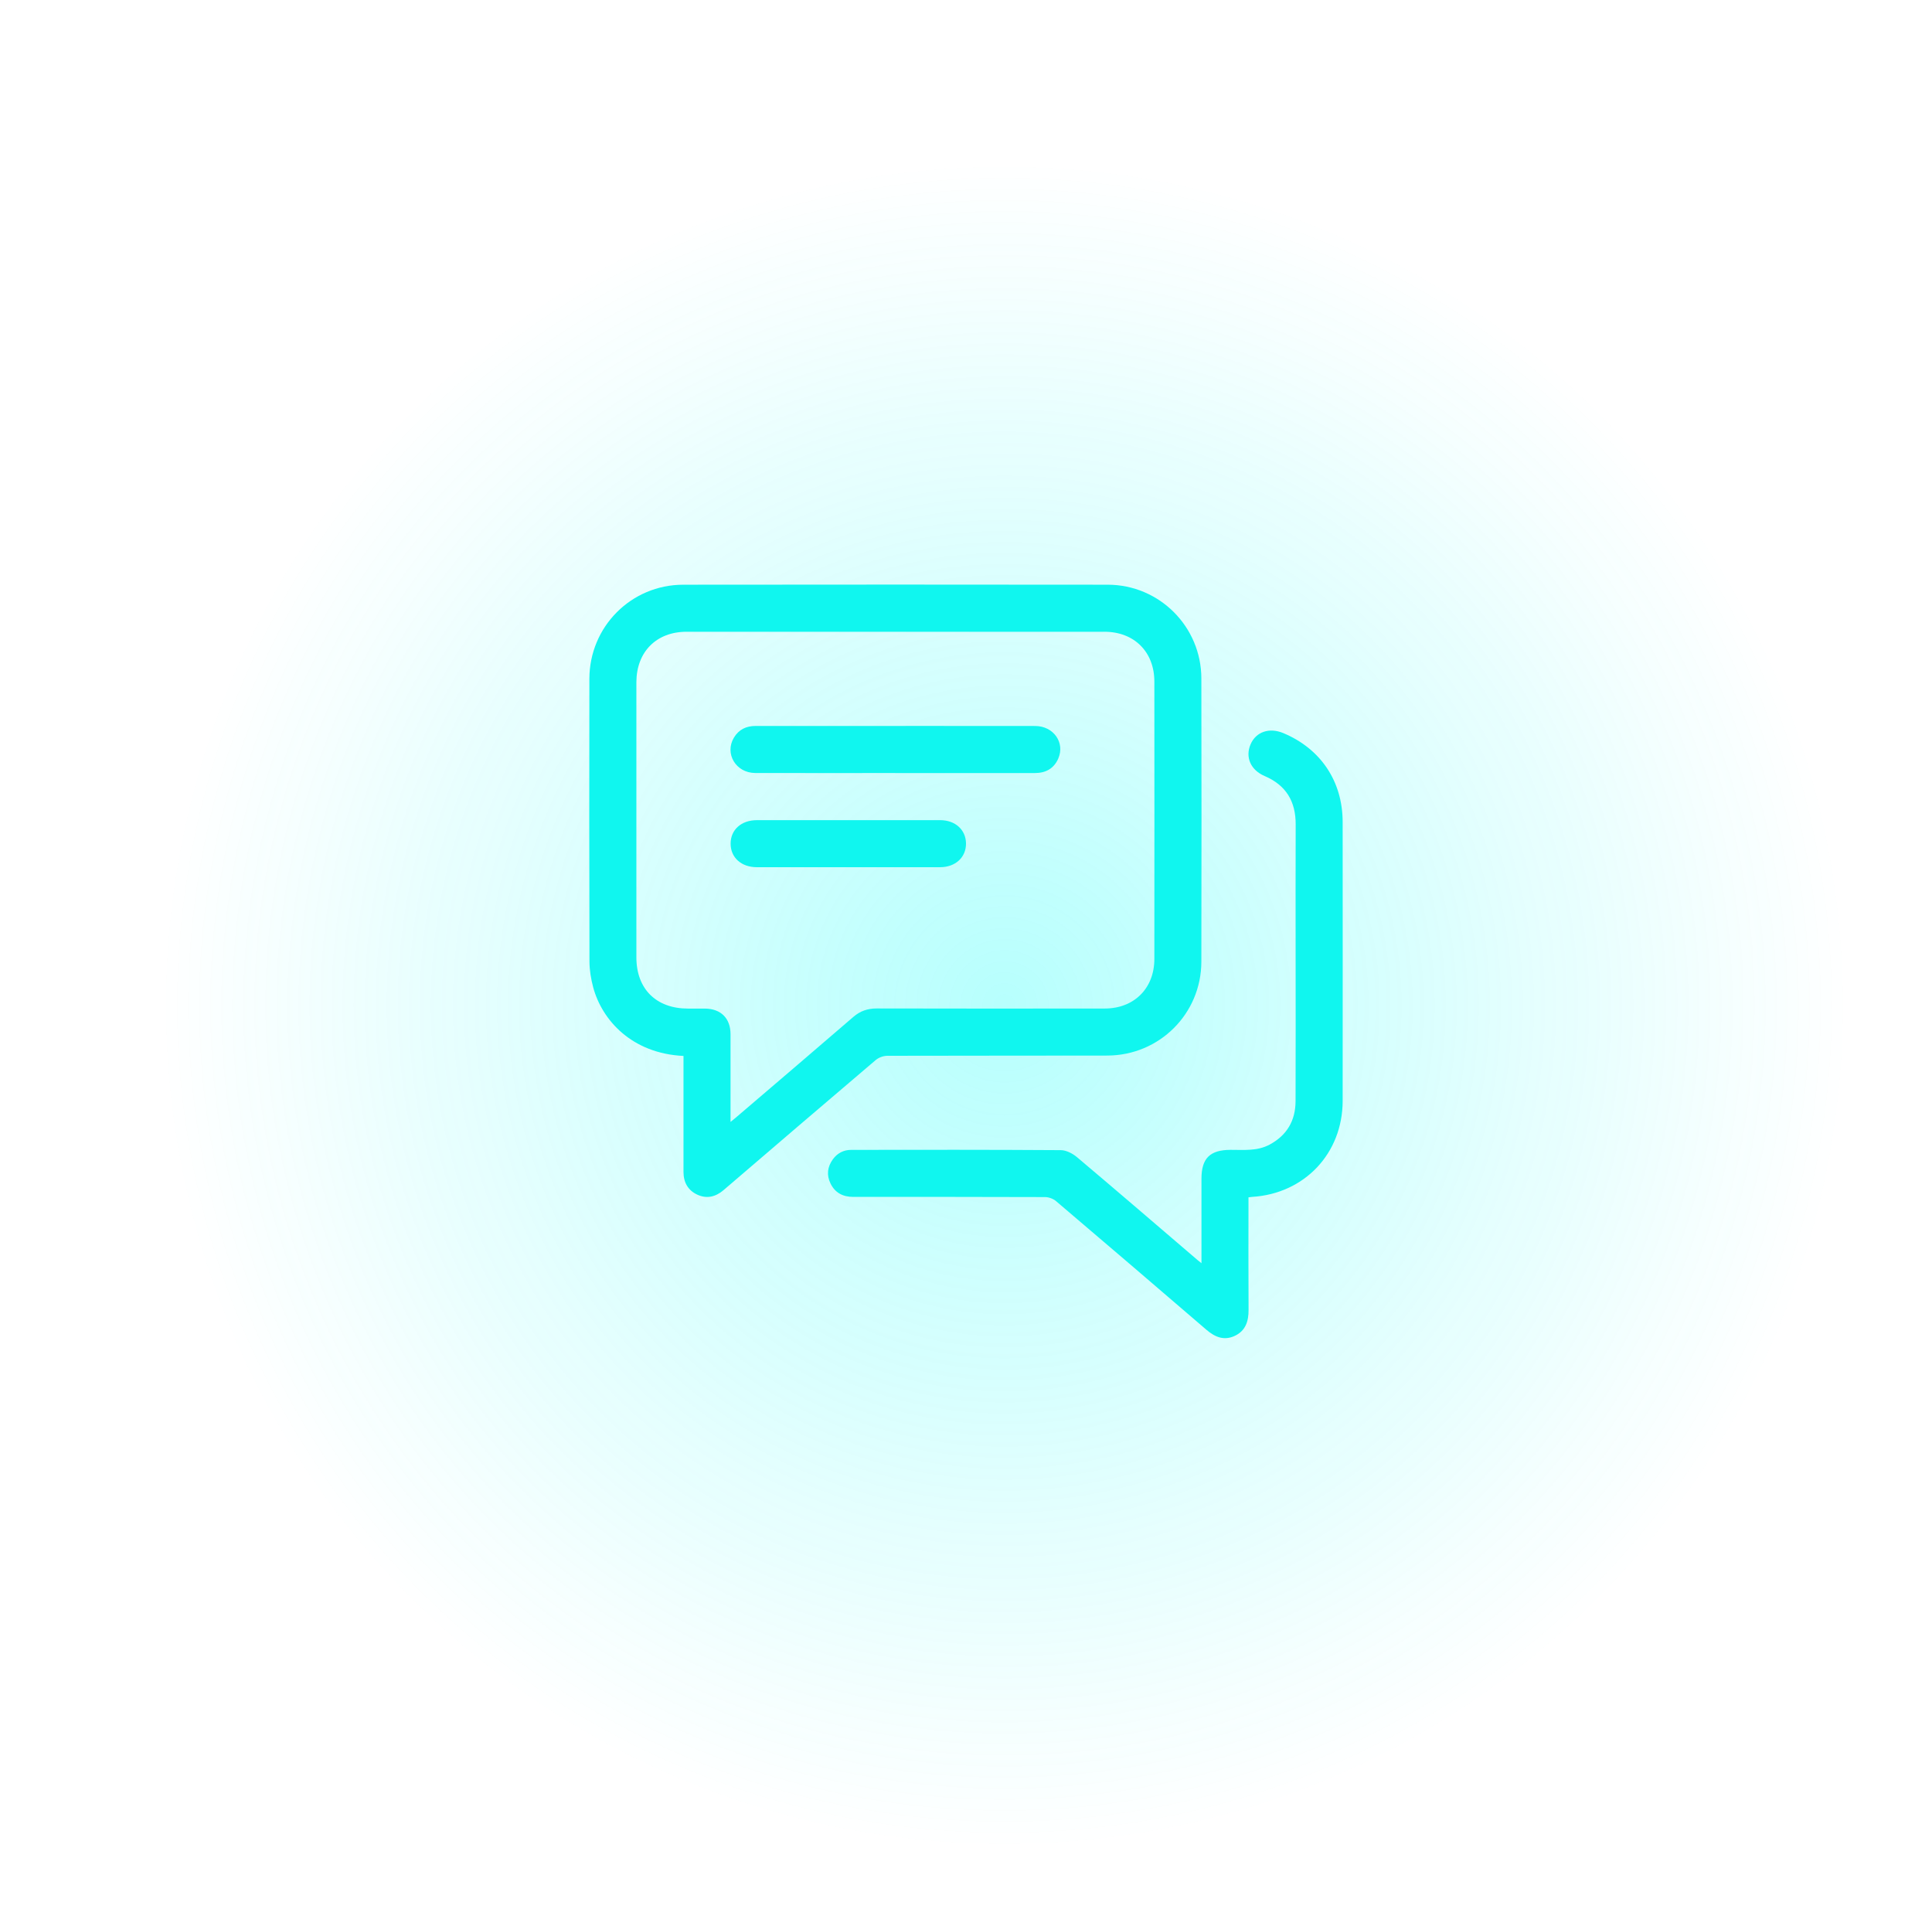 <?xml version="1.0" encoding="UTF-8"?>
<svg xmlns="http://www.w3.org/2000/svg" width="200" height="199" viewBox="0 0 200 199" fill="none">
  <ellipse opacity="0.3" cx="100" cy="99.255" rx="100" ry="99.255" transform="matrix(1 0 0 -1 0 198.509)" fill="url(#paint0_radial_161_38)"></ellipse>
  <g clip-path="url(#clip0_161_38)">
    <path d="M70.755 109.296C65.369 109.034 62.319 105.56 61.411 102.209C61.177 101.337 61.024 100.414 61.021 99.515C60.997 89.765 60.994 80.015 61.012 70.265C61.021 64.866 65.338 60.527 70.728 60.521C85.376 60.503 100.027 60.503 114.676 60.521C120.023 60.527 124.352 64.866 124.364 70.213C124.385 79.988 124.385 89.765 124.364 99.54C124.352 104.93 120.02 109.244 114.621 109.256C107.029 109.274 99.439 109.256 91.847 109.28C91.442 109.28 90.955 109.463 90.644 109.728C85.382 114.198 80.142 118.692 74.902 123.183C74.101 123.869 73.199 124.104 72.224 123.671C71.222 123.223 70.755 122.385 70.755 121.294C70.755 117.586 70.755 113.881 70.755 110.173C70.755 109.899 70.755 109.625 70.755 109.296ZM75.627 116.121C75.877 115.92 76.011 115.816 76.139 115.706C80.209 112.227 84.285 108.753 88.338 105.256C89.056 104.637 89.821 104.381 90.763 104.381C98.632 104.399 106.502 104.399 114.374 104.387C117.405 104.384 119.495 102.294 119.499 99.265C119.508 89.692 119.508 80.122 119.499 70.549C119.499 67.471 117.412 65.39 114.331 65.39C99.912 65.384 85.492 65.384 71.072 65.39C67.949 65.39 65.89 67.468 65.878 70.6C65.872 72.556 65.878 74.51 65.878 76.466C65.878 84.007 65.878 91.548 65.878 99.089C65.878 102.361 67.922 104.387 71.206 104.393C71.791 104.393 72.373 104.393 72.958 104.393C74.618 104.402 75.618 105.39 75.624 107.035C75.63 109.777 75.624 112.519 75.624 115.261C75.624 115.502 75.624 115.743 75.624 116.124L75.627 116.121Z" fill="#10F6EF"></path>
    <path d="M124.376 130.752C124.376 127.726 124.376 124.865 124.376 122.001C124.376 119.887 125.254 119.024 127.386 119.015C128.748 119.009 130.134 119.162 131.411 118.482C133.218 117.522 134.107 115.993 134.116 113.976C134.138 108.9 134.122 103.821 134.122 98.745C134.122 94.275 134.11 89.808 134.128 85.338C134.138 82.956 133.135 81.271 130.914 80.323C129.458 79.701 128.894 78.37 129.455 77.051C130.009 75.75 131.39 75.271 132.843 75.878C136.718 77.496 138.988 80.871 138.991 85.082C139 94.704 138.997 104.326 138.991 113.948C138.988 119.381 135.042 123.552 129.616 123.884C129.519 123.89 129.421 123.909 129.242 123.93C129.242 124.213 129.242 124.484 129.242 124.756C129.242 128.36 129.226 131.965 129.251 135.572C129.26 136.76 128.94 137.751 127.81 138.275C126.707 138.786 125.772 138.396 124.891 137.641C119.715 133.189 114.529 128.75 109.329 124.329C109.036 124.079 108.576 123.906 108.195 123.903C101.569 123.878 94.943 123.884 88.319 123.884C87.262 123.884 86.449 123.467 85.976 122.501C85.547 121.623 85.653 120.773 86.22 119.99C86.68 119.357 87.332 119.018 88.109 119.018C95.345 119.009 102.581 118.997 109.813 119.046C110.383 119.049 111.044 119.396 111.498 119.78C115.669 123.296 119.803 126.858 123.95 130.405C124.044 130.484 124.142 130.56 124.376 130.749V130.752Z" fill="#10F6EF"></path>
    <path d="M92.651 80.012C87.829 80.012 83.003 80.022 78.18 80.009C76.172 80.003 74.978 77.992 75.983 76.335C76.486 75.506 77.251 75.14 78.219 75.14C80.937 75.147 83.652 75.14 86.369 75.14C93.3 75.14 100.231 75.134 107.163 75.144C109.051 75.144 110.273 76.865 109.551 78.516C109.097 79.552 108.253 80.015 107.123 80.015C102.3 80.009 97.477 80.015 92.651 80.015V80.012Z" fill="#10F6EF"></path>
    <path d="M87.801 84.89C90.976 84.89 94.147 84.89 97.322 84.89C98.885 84.89 99.982 85.884 100 87.291C100.018 88.733 98.912 89.759 97.313 89.759C90.991 89.759 84.669 89.759 78.348 89.759C76.736 89.759 75.63 88.76 75.633 87.319C75.633 85.881 76.742 84.89 78.357 84.89C81.504 84.887 84.654 84.89 87.801 84.89Z" fill="#10F6EF"></path>
  </g>
  <defs>
    <radialGradient id="paint0_radial_161_38" cx="0" cy="0" r="1" gradientUnits="userSpaceOnUse" gradientTransform="translate(104 94.452) rotate(88.949) scale(87.263 87.918)">
      <stop stop-color="#0DFFF9"></stop>
      <stop offset="1" stop-color="#10FAF4" stop-opacity="0"></stop>
    </radialGradient>
    <clipPath id="clip0_161_38">
      <rect width="78" height="78" fill="white" transform="translate(61 60.509)"></rect>
    </clipPath>
  </defs>
</svg>
